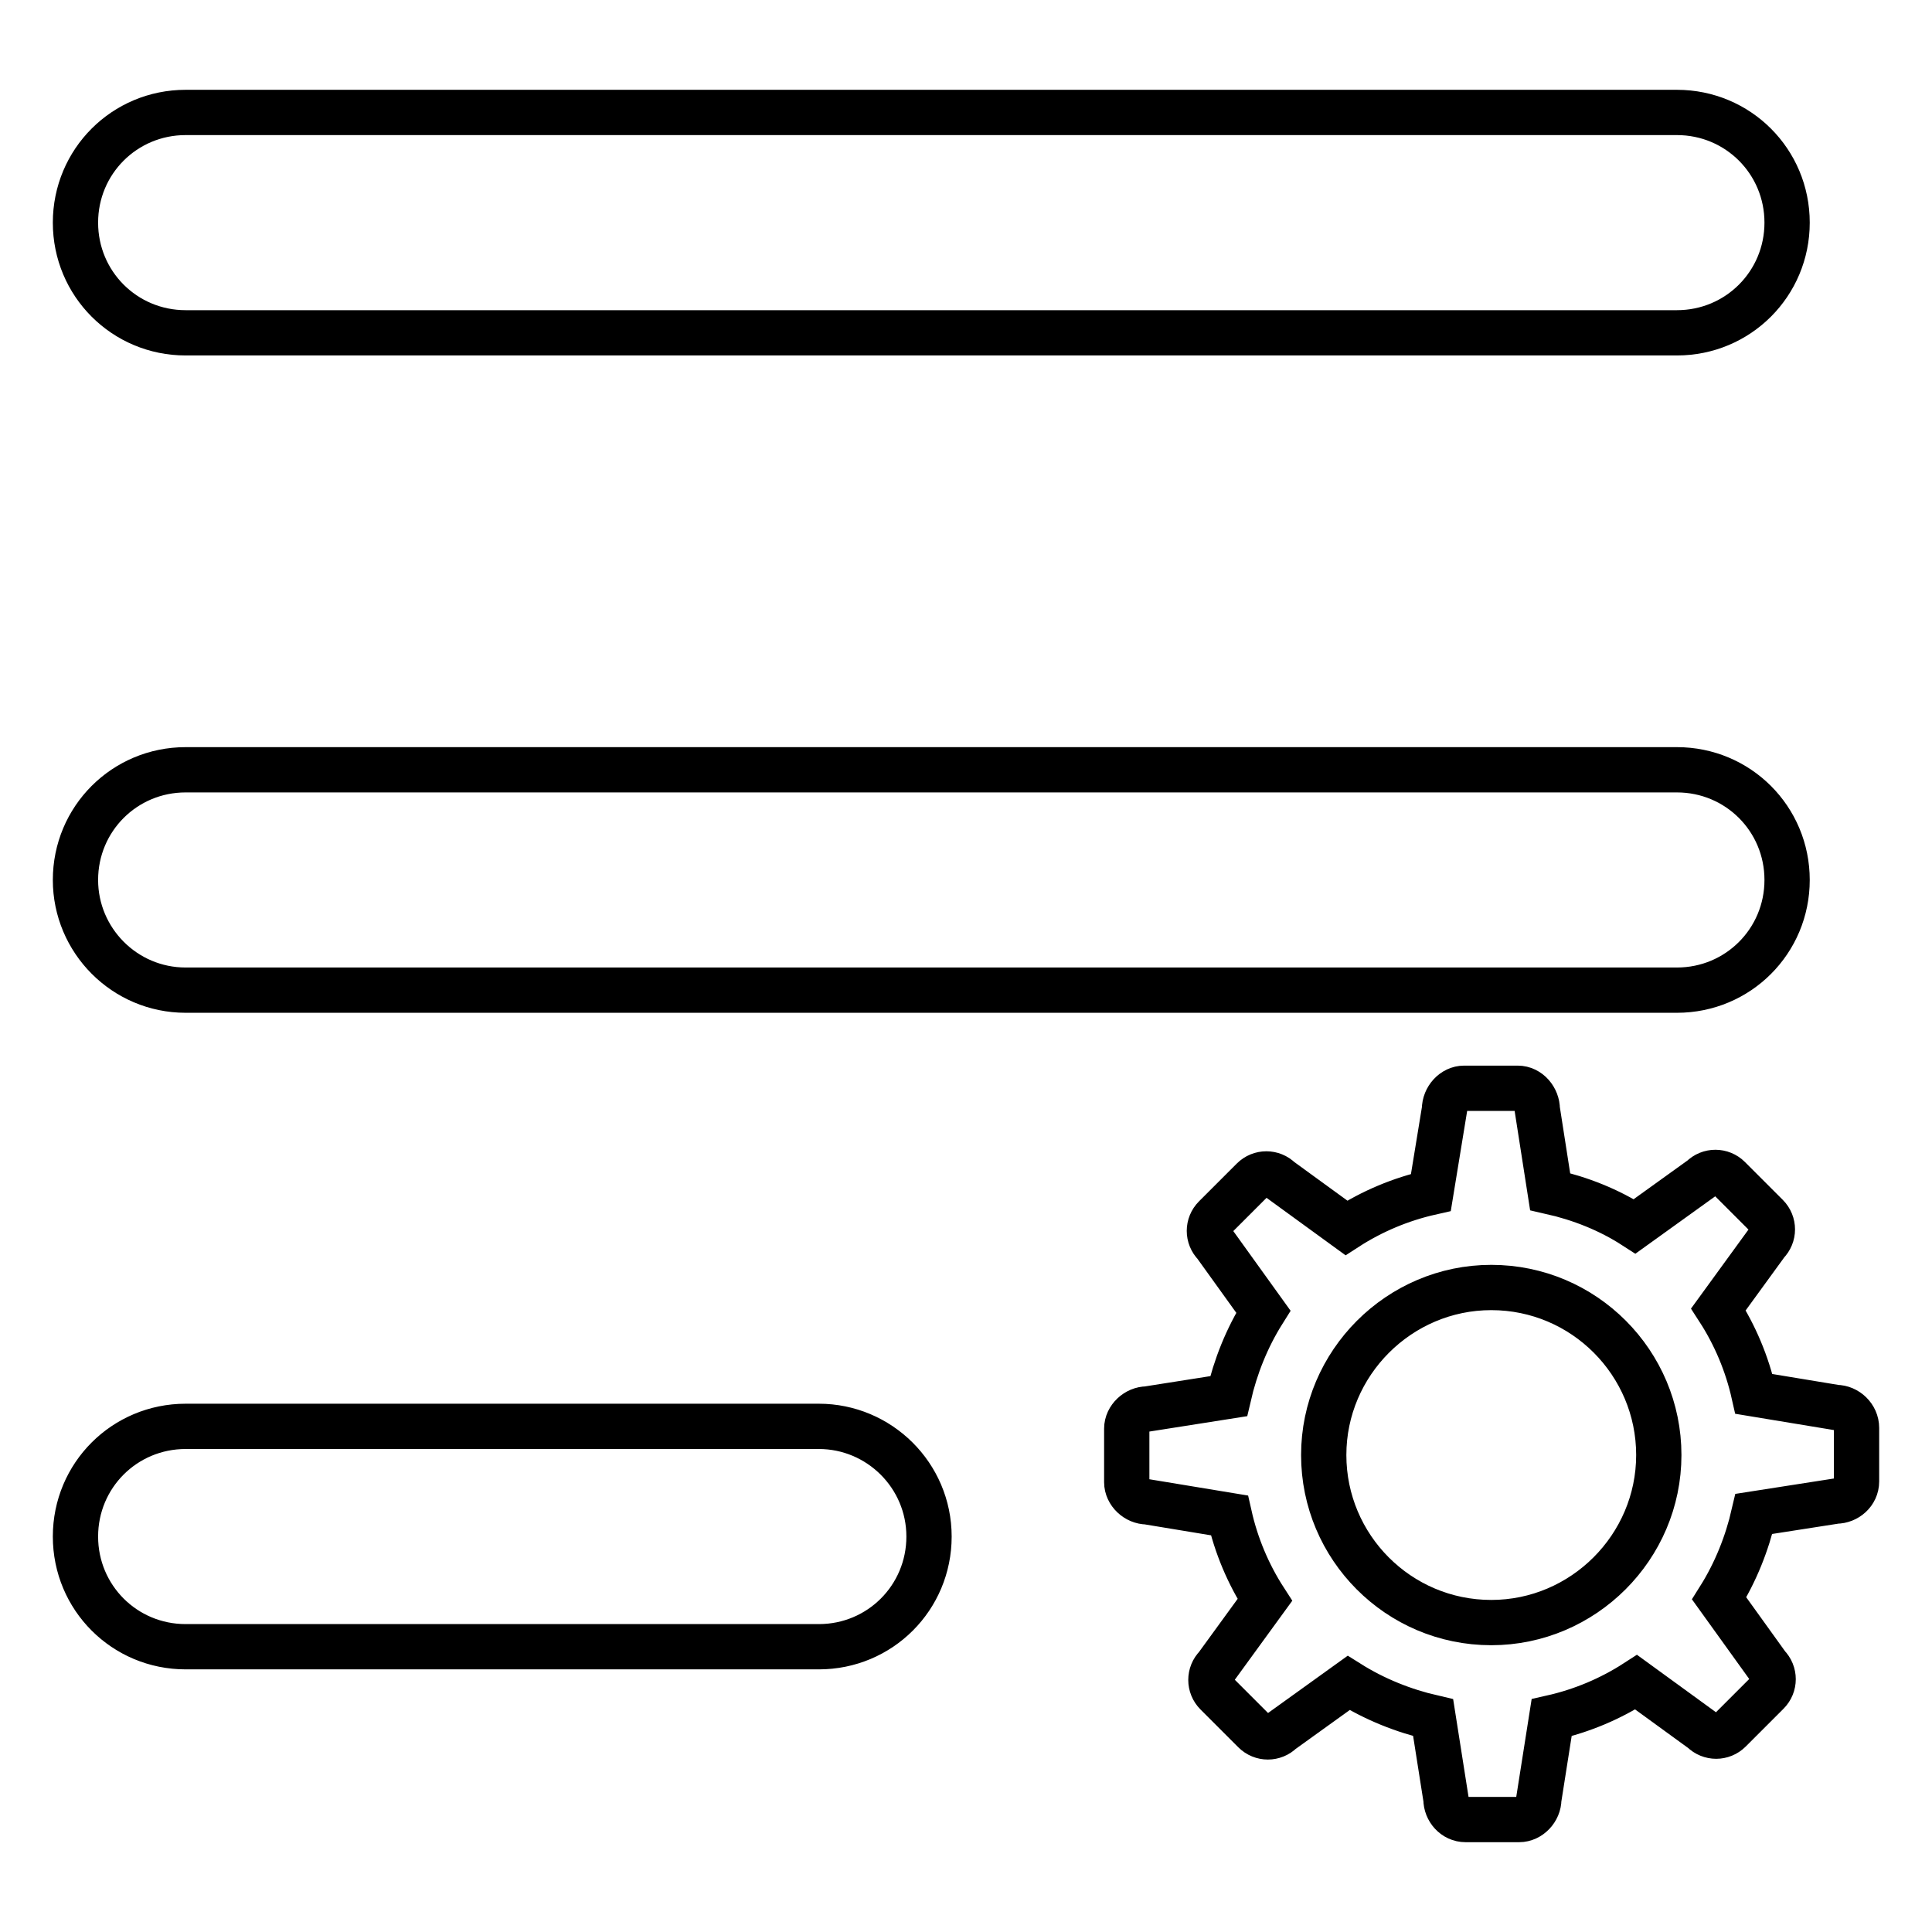 <?xml version="1.0" encoding="utf-8"?>
<!-- Svg Vector Icons : http://www.onlinewebfonts.com/icon -->
<!DOCTYPE svg PUBLIC "-//W3C//DTD SVG 1.1//EN" "http://www.w3.org/Graphics/SVG/1.1/DTD/svg11.dtd">
<svg version="1.1" xmlns="http://www.w3.org/2000/svg" xmlns:xlink="http://www.w3.org/1999/xlink" x="0px" y="0px" viewBox="0 0 256 256" enable-background="new 0 0 256 256" xml:space="preserve">
<g> <path stroke-width="6" fill-opacity="0" stroke="#000000"  d="M24.6,44.1h197.6c8.1,0,14.6-6.5,14.6-14.6s-6.5-14.6-14.6-14.6H24.6c-8.1,0-14.6,6.5-14.6,14.6 S16.5,44.1,24.6,44.1z M24.6,131.2h197.6c8.1,0,14.6-6.5,14.6-14.6c0-8.1-6.5-14.6-14.6-14.6H24.6c-8.1,0-14.6,6.5-14.6,14.6 C10,124.6,16.5,131.2,24.6,131.2z M108.5,189H24.6c-8.1,0-14.6,6.5-14.6,14.6c0,8.1,6.5,14.6,14.6,14.6h83.9 c8.1,0,14.6-6.5,14.6-14.6C123.1,195.5,116.5,189,108.5,189z M243.3,186.5l-10.9-1.8c-0.9-4-2.5-7.8-4.7-11.2l6.4-8.8 c1-1,1-2.6,0-3.6l-5-5c-1-1-2.6-1-3.6,0l-8.9,6.4c-3.4-2.2-7.2-3.7-11.2-4.6l-1.7-10.9c0-1.4-1.1-2.8-2.6-2.8h-7.1 c-1.4,0-2.6,1.3-2.6,2.8l-1.8,11c-4,0.9-7.8,2.5-11.2,4.7l-8.8-6.4c-1-1-2.6-1-3.6,0h0l-5,5c-1,1-1,2.6,0,3.6c0,0,0,0,0,0l6.4,8.9 c-2.2,3.5-3.7,7.3-4.6,11.2l-10.8,1.7c-1.4,0-2.7,1.2-2.7,2.6v7.1c0,1.4,1.3,2.6,2.7,2.6l10.9,1.8c0.9,4,2.5,7.8,4.7,11.2l-6.4,8.8 c-1,1-1,2.6,0,3.6l5,5c1,1,2.6,1,3.6,0l0,0l8.9-6.4c3.5,2.2,7.3,3.7,11.2,4.6l1.7,10.8c0,1.4,1.1,2.7,2.6,2.7h7.1 c1.4,0,2.6-1.3,2.6-2.7l1.7-10.8c4-0.9,7.8-2.5,11.2-4.7l8.8,6.4c1,1,2.6,1,3.6,0l5-5c1-1,1-2.6,0-3.6l-6.4-8.9 c2.2-3.5,3.7-7.3,4.6-11.2l10.9-1.7c1.4,0,2.7-1.1,2.7-2.6v-7.1C246,187.7,244.7,186.5,243.3,186.5L243.3,186.5z M197.6,215 c-12.3,0-22.2-10-22.2-22.2s10-22.2,22.2-22.2c12.3,0,22.2,10,22.2,22.2S209.8,215,197.6,215L197.6,215z"/></g>
</svg>